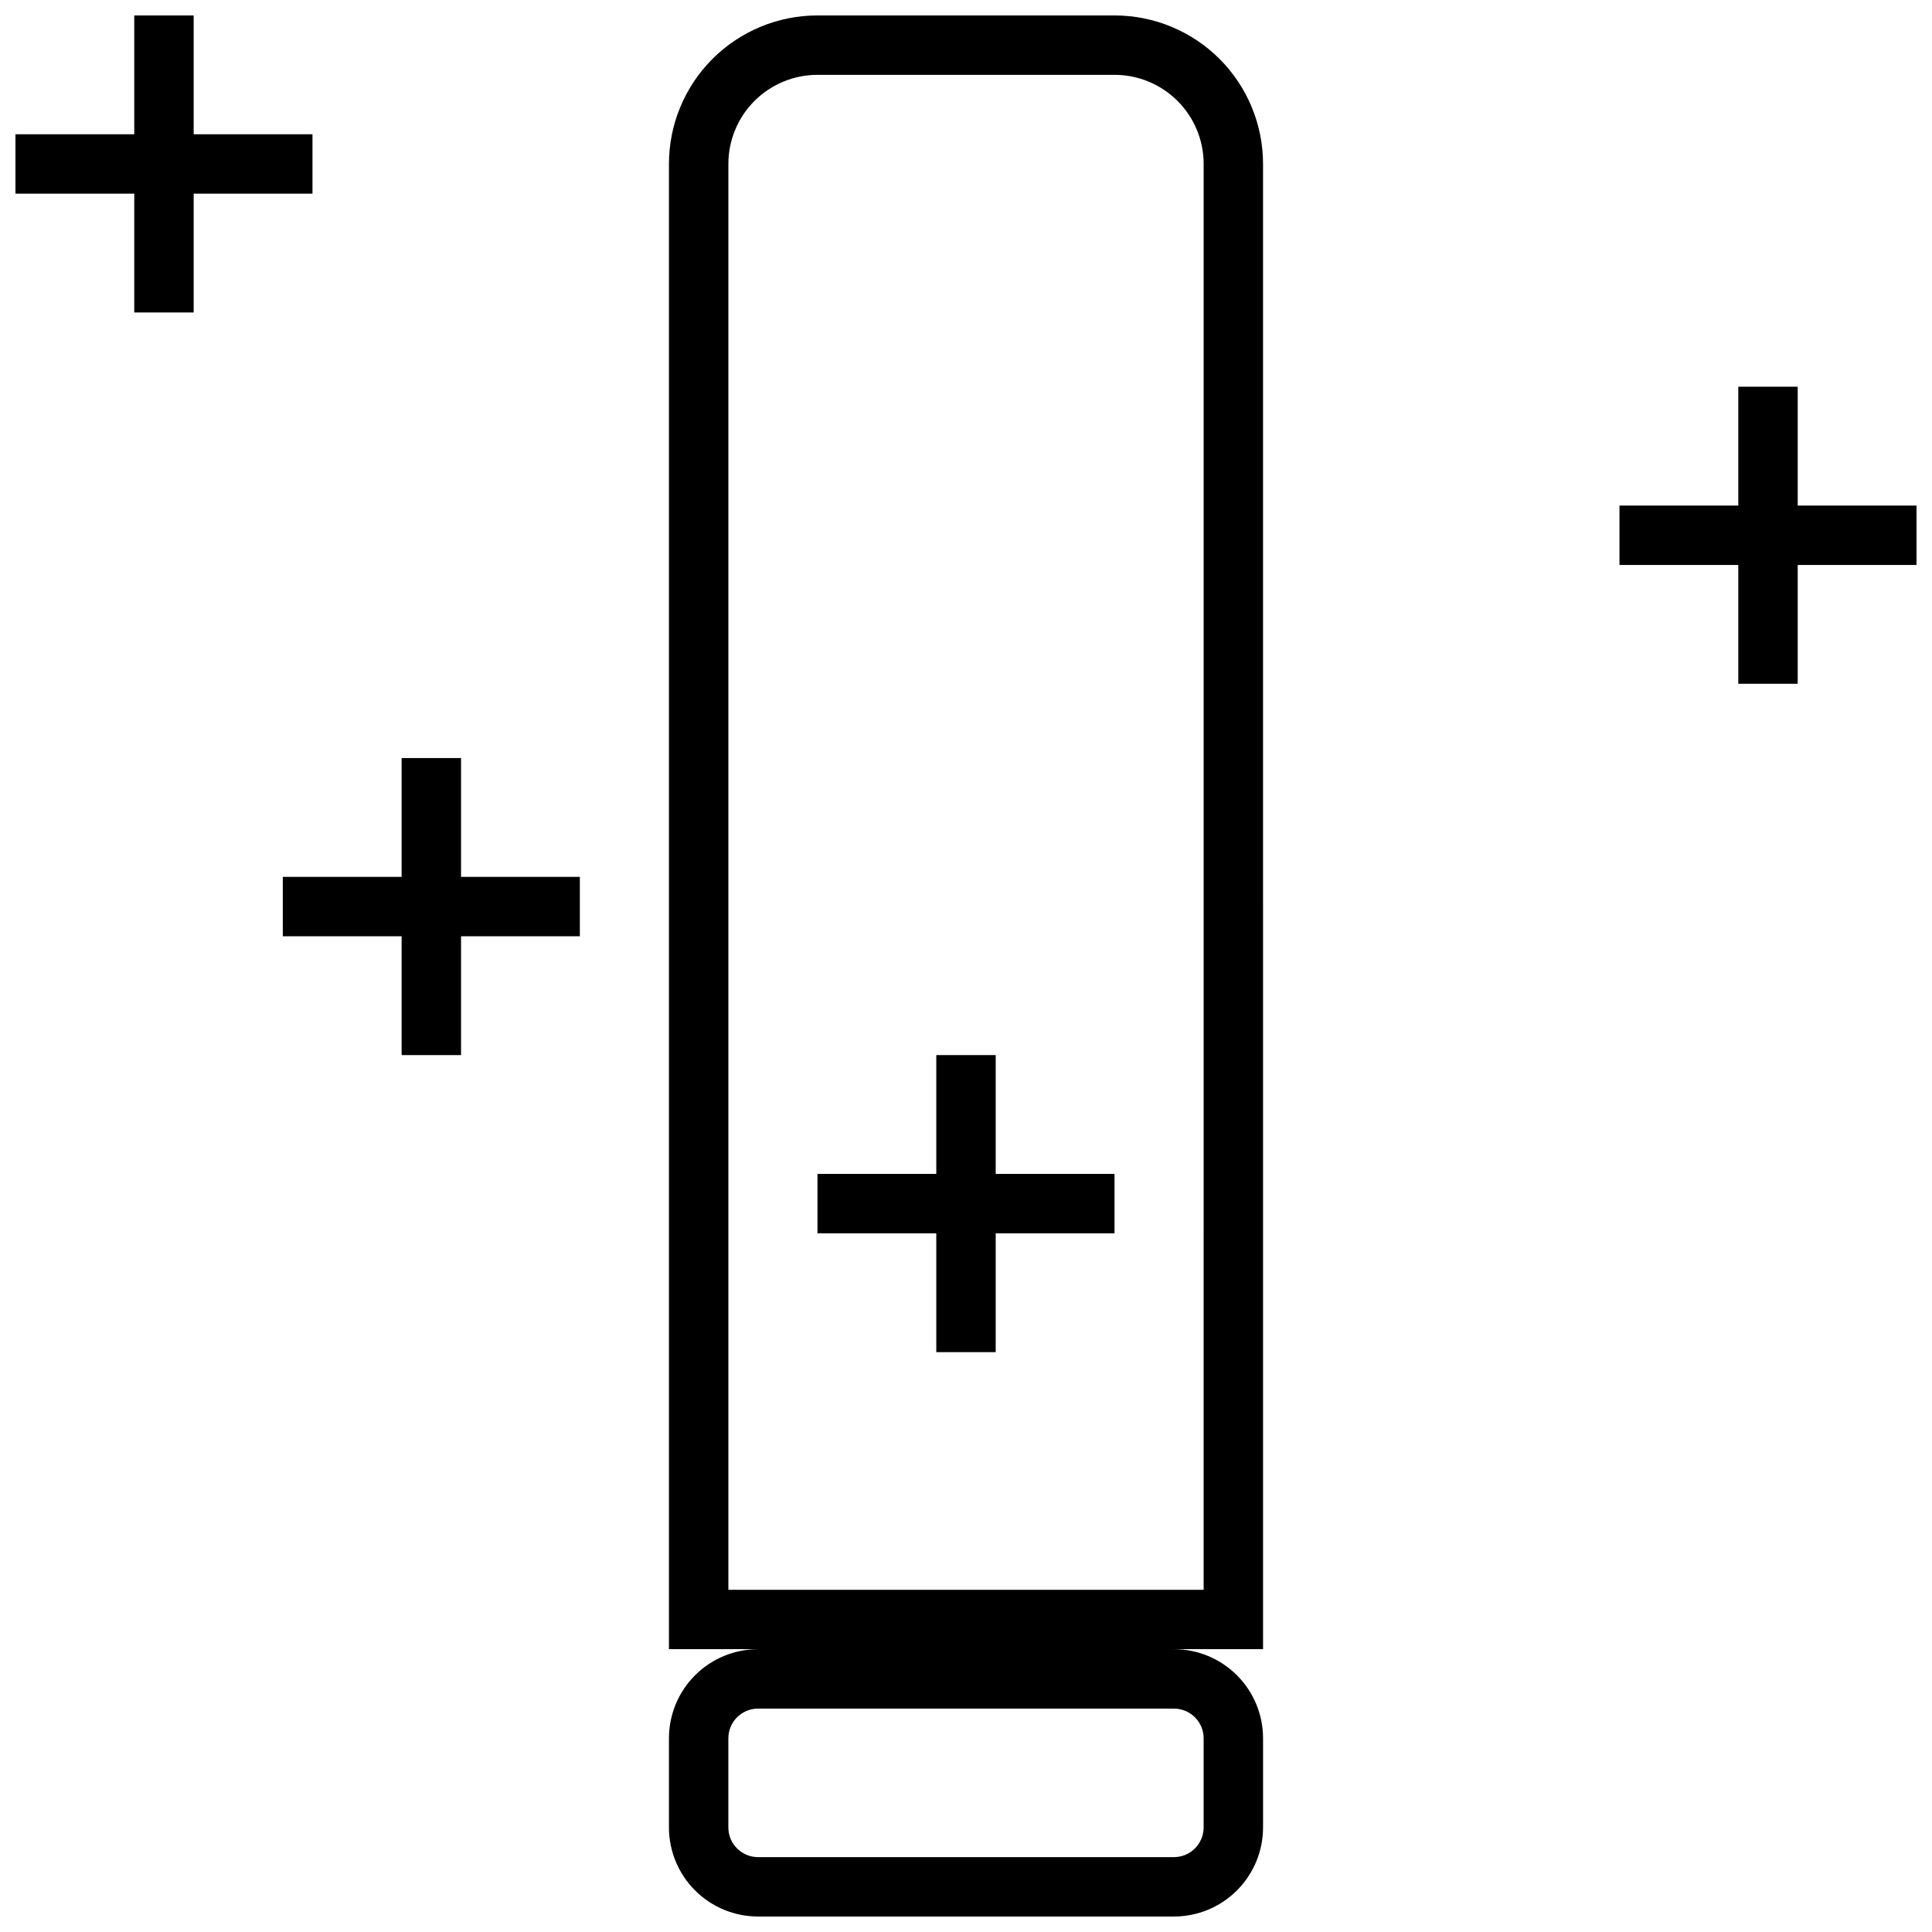 <?xml version="1.0" encoding="UTF-8"?>
<!-- Uploaded to: SVG Repo, www.svgrepo.com, Generator: SVG Repo Mixer Tools -->
<svg width="800px" height="800px" version="1.1" viewBox="144 144 512 512" xmlns="http://www.w3.org/2000/svg">
 <defs>
  <clipPath id="c">
   <path d="m321 148.09h158v503.81h-158z"/>
  </clipPath>
  <clipPath id="b">
   <path d="m573 246h78.902v80h-78.902z"/>
  </clipPath>
  <clipPath id="a">
   <path d="m148.09 148.09h78.906v78.906h-78.906z"/>
  </clipPath>
 </defs>
 <g clip-path="url(#c)">
  <path d="m478.72 187.45c0-10.438-4.148-20.449-11.527-27.832-7.383-7.379-17.395-11.527-27.832-11.527h-78.723c-10.438 0-20.449 4.148-27.832 11.527-7.379 7.383-11.527 17.395-11.527 27.832v393.6h23.617c-6.262 0-12.27 2.488-16.699 6.918-4.43 4.43-6.918 10.434-6.918 16.699v23.617c0 6.262 2.488 12.27 6.918 16.695 4.43 4.43 10.438 6.918 16.699 6.918h110.21c6.266 0 12.27-2.488 16.699-6.918 4.43-4.426 6.918-10.434 6.918-16.695v-23.617c0-6.266-2.488-12.27-6.918-16.699-4.43-4.43-10.434-6.918-16.699-6.918h23.617zm-15.742 417.22v23.617c0 2.086-0.832 4.09-2.309 5.566-1.477 1.473-3.477 2.305-5.566 2.305h-110.21c-4.348 0-7.871-3.523-7.871-7.871v-23.617c0-4.348 3.523-7.871 7.871-7.871h110.21c2.09 0 4.09 0.828 5.566 2.305 1.477 1.477 2.309 3.477 2.309 5.566zm0-39.359h-125.95v-377.86c0-6.262 2.488-12.27 6.914-16.699 4.43-4.43 10.438-6.918 16.699-6.918h78.723c6.262 0 12.27 2.488 16.699 6.918 4.43 4.43 6.918 10.438 6.918 16.699z"/>
 </g>
 <path d="m407.87 423.61h-15.746v31.488h-31.488v15.746h31.488v31.488h15.746v-31.488h31.488v-15.746h-31.488z"/>
 <g clip-path="url(#b)">
  <path d="m620.41 325.21v-31.488h31.488v-15.746h-31.488v-31.488h-15.742v31.488h-31.488v15.746h31.488v31.488z"/>
 </g>
 <g clip-path="url(#a)">
  <path d="m179.58 226.81h15.742v-31.488h31.488v-15.742h-31.488v-31.488h-15.742v31.488h-31.488v15.742h31.488z"/>
 </g>
 <path d="m266.18 423.61v-31.488h31.488v-15.742h-31.488v-31.488h-15.746v31.488h-31.488v15.742h31.488v31.488z"/>
</svg>